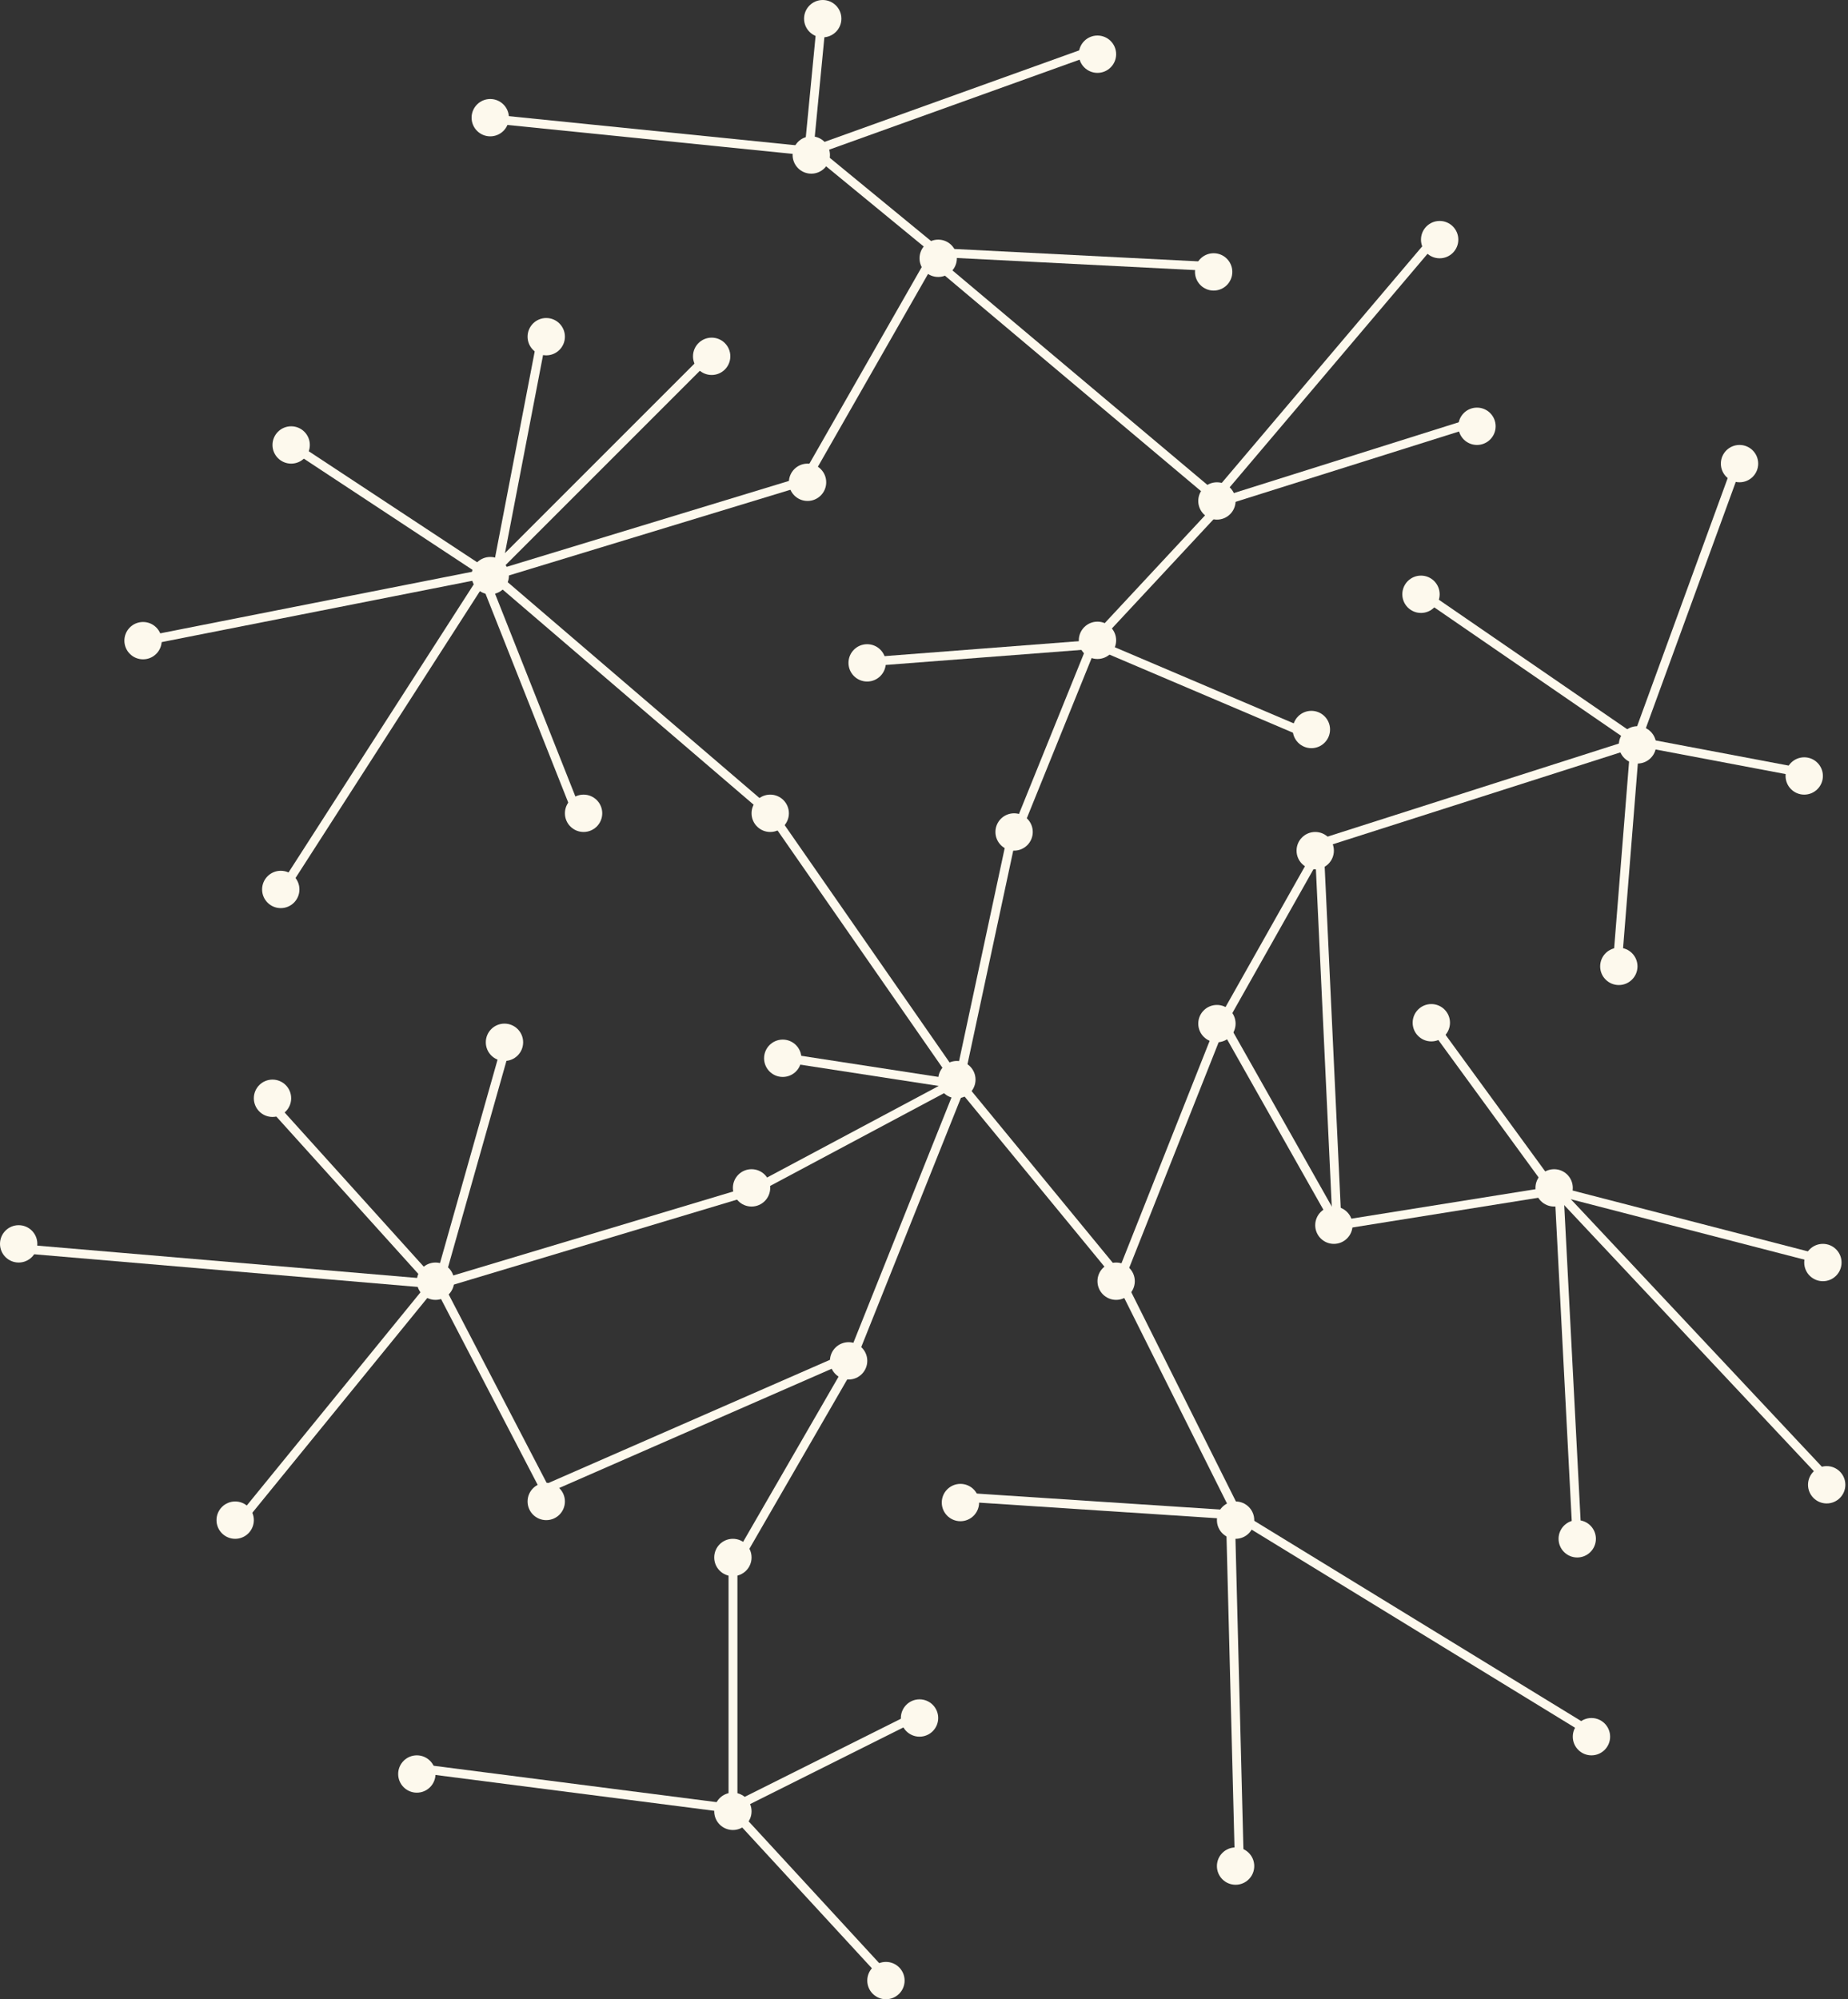 <svg width="416" height="450" viewBox="0 0 416 450" fill="none" xmlns="http://www.w3.org/2000/svg">
<rect x="0" y="0" width="416" height="450" fill="#333333" stroke="none"/>
<circle cx="113.561" cy="234.604" r="4.202" fill="#FDF9ED"/>
<circle cx="173.383" cy="183.061" r="4.202" fill="#FDF9ED"/>
<circle cx="191.029" cy="306.307" r="4.202" fill="#FDF9ED"/>
<circle cx="300.268" cy="275.776" r="4.202" fill="#FDF9ED"/>
<circle cx="215.398" cy="243.006" r="4.202" fill="#FDF9ED"/>
<circle cx="296.067" cy="191.467" r="4.202" fill="#FDF9ED"/>
<circle cx="273.939" cy="112.76" r="4.202" fill="#FDF9ED"/>
<circle cx="181.786" cy="108.557" r="4.202" fill="#FDF9ED"/>
<circle cx="211.196" cy="58.139" r="4.202" fill="#FDF9ED"/>
<circle cx="122.964" cy="75.784" r="4.202" fill="#FDF9ED"/>
<circle cx="110.36" cy="129.565" r="4.202" fill="#FDF9ED"/>
<circle cx="63.202" cy="200.202" r="4.202" fill="#FDF9ED"/>
<circle cx="131.368" cy="183.061" r="4.202" fill="#FDF9ED"/>
<circle cx="61.342" cy="247.205" r="4.202" fill="#FDF9ED"/>
<circle cx="98.035" cy="288.381" r="4.202" fill="#FDF9ED"/>
<circle cx="169.181" cy="267.373" r="4.202" fill="#FDF9ED"/>
<circle cx="122.964" cy="337.959" r="4.202" fill="#FDF9ED"/>
<circle cx="206.994" cy="386.698" r="4.202" fill="#FDF9ED"/>
<circle cx="278.14" cy="342.162" r="4.202" fill="#FDF9ED"/>
<circle cx="216.202" cy="338.202" r="4.202" fill="#FDF9ED"/>
<circle cx="410.348" cy="284.178" r="4.202" fill="#FDF9ED"/>
<circle cx="406.147" cy="174.659" r="4.202" fill="#FDF9ED"/>
<circle cx="364.411" cy="217.518" r="4.202" fill="#FDF9ED"/>
<circle cx="368.613" cy="167.659" r="4.202" fill="#FDF9ED"/>
<circle cx="332.48" cy="95.951" r="4.202" fill="#FDF9ED"/>
<circle cx="324.077" cy="53.936" r="4.202" fill="#FDF9ED"/>
<circle cx="247.049" cy="12.201" r="4.202" fill="#FDF9ED"/>
<circle cx="182.626" cy="34.889" r="4.202" fill="#FDF9ED"/>
<circle cx="65.544" cy="100.155" r="4.202" fill="#FDF9ED"/>
<circle cx="247.049" cy="144.127" r="4.202" fill="#FDF9ED"/>
<circle cx="228.282" cy="187.264" r="4.202" fill="#FDF9ED"/>
<circle cx="273.939" cy="230.401" r="4.202" fill="#FDF9ED"/>
<circle cx="319.876" cy="133.764" r="4.202" fill="#FDF9ED"/>
<circle cx="195.202" cy="149.202" r="4.202" fill="#FDF9ED"/>
<circle cx="295.202" cy="164.202" r="4.202" fill="#FDF9ED"/>
<circle cx="411.202" cy="334.202" r="4.202" fill="#FDF9ED"/>
<circle cx="322.202" cy="230.202" r="4.202" fill="#FDF9ED"/>
<circle cx="273.202" cy="61.202" r="4.202" fill="#FDF9ED"/>
<circle cx="160.202" cy="80.201" r="4.202" fill="#FDF9ED"/>
<circle cx="185.202" cy="4.202" r="4.202" fill="#FDF9ED"/>
<circle cx="176.202" cy="238.202" r="4.202" fill="#FDF9ED"/>
<circle cx="391.581" cy="104.354" r="4.202" fill="#FDF9ED"/>
<circle cx="349.846" cy="267.373" r="4.202" fill="#FDF9ED"/>
<circle cx="358.249" cy="390.901" r="4.202" fill="#FDF9ED"/>
<circle cx="355.048" cy="346.362" r="4.202" fill="#FDF9ED"/>
<circle cx="251.251" cy="288.381" r="4.202" fill="#FDF9ED"/>
<circle cx="278.14" cy="420.03" r="4.202" fill="#FDF9ED"/>
<circle cx="164.979" cy="407.705" r="4.202" fill="#FDF9ED"/>
<circle cx="164.979" cy="350.565" r="4.202" fill="#FDF9ED"/>
<circle cx="93.834" cy="399.303" r="4.202" fill="#FDF9ED"/>
<circle cx="52.939" cy="342.162" r="4.202" fill="#FDF9ED"/>
<circle cx="32.202" cy="144.202" r="4.202" fill="#FDF9ED"/>
<circle cx="4.202" cy="279.975" r="4.202" fill="#FDF9ED"/>
<circle cx="110.36" cy="26.487" r="4.202" fill="#FDF9ED"/>
<circle cx="199.432" cy="445.799" r="4.202" fill="#FDF9ED"/>
<line x1="165" y1="350" x2="165" y2="408" stroke="#FDF9ED" stroke-width="2"/>
<line x1="191.866" y1="306.5" x2="165.866" y2="351.5" stroke="#FDF9ED" stroke-width="2"/>
<line x1="94.127" y1="398.008" x2="164.128" y2="407.008" stroke="#FDF9ED" stroke-width="2"/>
<line x1="164.553" y1="407.106" x2="206.553" y2="386.106" stroke="#FDF9ED" stroke-width="2"/>
<line x1="113.962" y1="235.272" x2="98.962" y2="288.272" stroke="#FDF9ED" stroke-width="2"/>
<line x1="164.736" y1="407.323" x2="199.736" y2="445.323" stroke="#FDF9ED" stroke-width="2"/>
<line x1="97.887" y1="287.539" x2="123.887" y2="337.539" stroke="#FDF9ED" stroke-width="2"/>
<line x1="251.894" y1="287.553" x2="278.894" y2="341.553" stroke="#FDF9ED" stroke-width="2"/>
<line x1="214.772" y1="242.365" x2="251.772" y2="287.365" stroke="#FDF9ED" stroke-width="2"/>
<line x1="173.821" y1="183.429" x2="214.821" y2="242.429" stroke="#FDF9ED" stroke-width="2"/>
<line x1="176.152" y1="238.012" x2="215.152" y2="244.012" stroke="#FDF9ED" stroke-width="2"/>
<line x1="65.55" y1="100.165" x2="109.55" y2="129.165" stroke="#FDF9ED" stroke-width="2"/>
<line x1="33.806" y1="144.019" x2="109.806" y2="129.019" stroke="#FDF9ED" stroke-width="2"/>
<line x1="64.159" y1="199.459" x2="109.159" y2="129.459" stroke="#FDF9ED" stroke-width="2"/>
<line x1="130.07" y1="183.368" x2="109.07" y2="130.368" stroke="#FDF9ED" stroke-width="2"/>
<line x1="112.018" y1="127.811" x2="122.018" y2="75.811" stroke="#FDF9ED" stroke-width="2"/>
<line x1="112.293" y1="127.293" x2="160.293" y2="79.293" stroke="#FDF9ED" stroke-width="2"/>
<line x1="112.709" y1="129.043" x2="181.709" y2="108.043" stroke="#FDF9ED" stroke-width="2"/>
<line x1="113.101" y1="27.005" x2="182.101" y2="34.005" stroke="#FDF9ED" stroke-width="2"/>
<line x1="183.635" y1="34.227" x2="211.635" y2="57.227" stroke="#FDF9ED" stroke-width="2"/>
<line x1="182.662" y1="34.059" x2="246.662" y2="11.059" stroke="#FDF9ED" stroke-width="2"/>
<line x1="182.005" y1="34.904" x2="185.005" y2="3.904" stroke="#FDF9ED" stroke-width="2"/>
<line x1="110.651" y1="129.241" x2="173.651" y2="183.241" stroke="#FDF9ED" stroke-width="2"/>
<line x1="215.928" y1="245.371" x2="191.928" y2="305.371" stroke="#FDF9ED" stroke-width="2"/>
<line x1="227.978" y1="187.21" x2="215.978" y2="243.21" stroke="#FDF9ED" stroke-width="2"/>
<line x1="214.471" y1="243.882" x2="169.471" y2="267.882" stroke="#FDF9ED" stroke-width="2"/>
<line x1="350.25" y1="268.032" x2="408.25" y2="283.032" stroke="#FDF9ED" stroke-width="2"/>
<line x1="350.999" y1="268.948" x2="354.999" y2="345.948" stroke="#FDF9ED" stroke-width="2"/>
<line x1="350.729" y1="268.316" x2="411.729" y2="333.316" stroke="#FDF9ED" stroke-width="2"/>
<line x1="277" y1="341.974" x2="279" y2="419.974" stroke="#FDF9ED" stroke-width="2"/>
<line x1="217.065" y1="337.002" x2="278.065" y2="341.002" stroke="#FDF9ED" stroke-width="2"/>
<line x1="278.522" y1="341.147" x2="358.522" y2="390.147" stroke="#FDF9ED" stroke-width="2"/>
<line x1="299.842" y1="276.013" x2="349.842" y2="268.013" stroke="#FDF9ED" stroke-width="2"/>
<line x1="296.696" y1="190.047" x2="368.696" y2="167.047" stroke="#FDF9ED" stroke-width="2"/>
<line x1="369.186" y1="167.017" x2="406.186" y2="174.017" stroke="#FDF9ED" stroke-width="2"/>
<line x1="368.061" y1="167.657" x2="391.061" y2="104.657" stroke="#FDF9ED" stroke-width="2"/>
<line x1="364.003" y1="217.92" x2="368.003" y2="167.92" stroke="#FDF9ED" stroke-width="2"/>
<line x1="350.192" y1="268.589" x2="323.192" y2="231.589" stroke="#FDF9ED" stroke-width="2"/>
<line x1="368.433" y1="166.824" x2="320.433" y2="133.824" stroke="#FDF9ED" stroke-width="2"/>
<line x1="273.356" y1="111.765" x2="210.356" y2="58.765" stroke="#FDF9ED" stroke-width="2"/>
<line x1="247.077" y1="144.997" x2="195.077" y2="148.997" stroke="#FDF9ED" stroke-width="2"/>
<line x1="293.608" y1="164.92" x2="246.608" y2="144.92" stroke="#FDF9ED" stroke-width="2"/>
<line x1="182.132" y1="106.504" x2="210.132" y2="57.504" stroke="#FDF9ED" stroke-width="2"/>
<line x1="273.237" y1="112.353" x2="323.237" y2="53.353" stroke="#FDF9ED" stroke-width="2"/>
<line x1="214.051" y1="57.001" x2="273.051" y2="60.001" stroke="#FDF9ED" stroke-width="2"/>
<line x1="277.7" y1="112.046" x2="331.7" y2="95.046" stroke="#FDF9ED" stroke-width="2"/>
<line x1="246.268" y1="144.319" x2="273.268" y2="115.319" stroke="#FDF9ED" stroke-width="2"/>
<line x1="229.073" y1="186.625" x2="246.073" y2="144.625" stroke="#FDF9ED" stroke-width="2"/>
<line x1="296.999" y1="190.953" x2="300.999" y2="275.953" stroke="#FDF9ED" stroke-width="2"/>
<line x1="274.871" y1="229.508" x2="300.871" y2="275.508" stroke="#FDF9ED" stroke-width="2"/>
<line x1="274.93" y1="230.369" x2="251.93" y2="288.369" stroke="#FDF9ED" stroke-width="2"/>
<line x1="97.915" y1="288.996" x2="3.915" y2="280.996" stroke="#FDF9ED" stroke-width="2"/>
<line x1="169.287" y1="267.958" x2="99.287" y2="288.958" stroke="#FDF9ED" stroke-width="2"/>
<line x1="187.401" y1="306.916" x2="123.401" y2="334.916" stroke="#FDF9ED" stroke-width="2"/>
<line x1="97.258" y1="288.67" x2="60.258" y2="247.67" stroke="#FDF9ED" stroke-width="2"/>
<line x1="296.871" y1="191.491" x2="274.871" y2="230.491" stroke="#FDF9ED" stroke-width="2"/>
<line x1="97.775" y1="288.632" x2="53.775" y2="342.632" stroke="#FDF9ED" stroke-width="2"/>
</svg>
